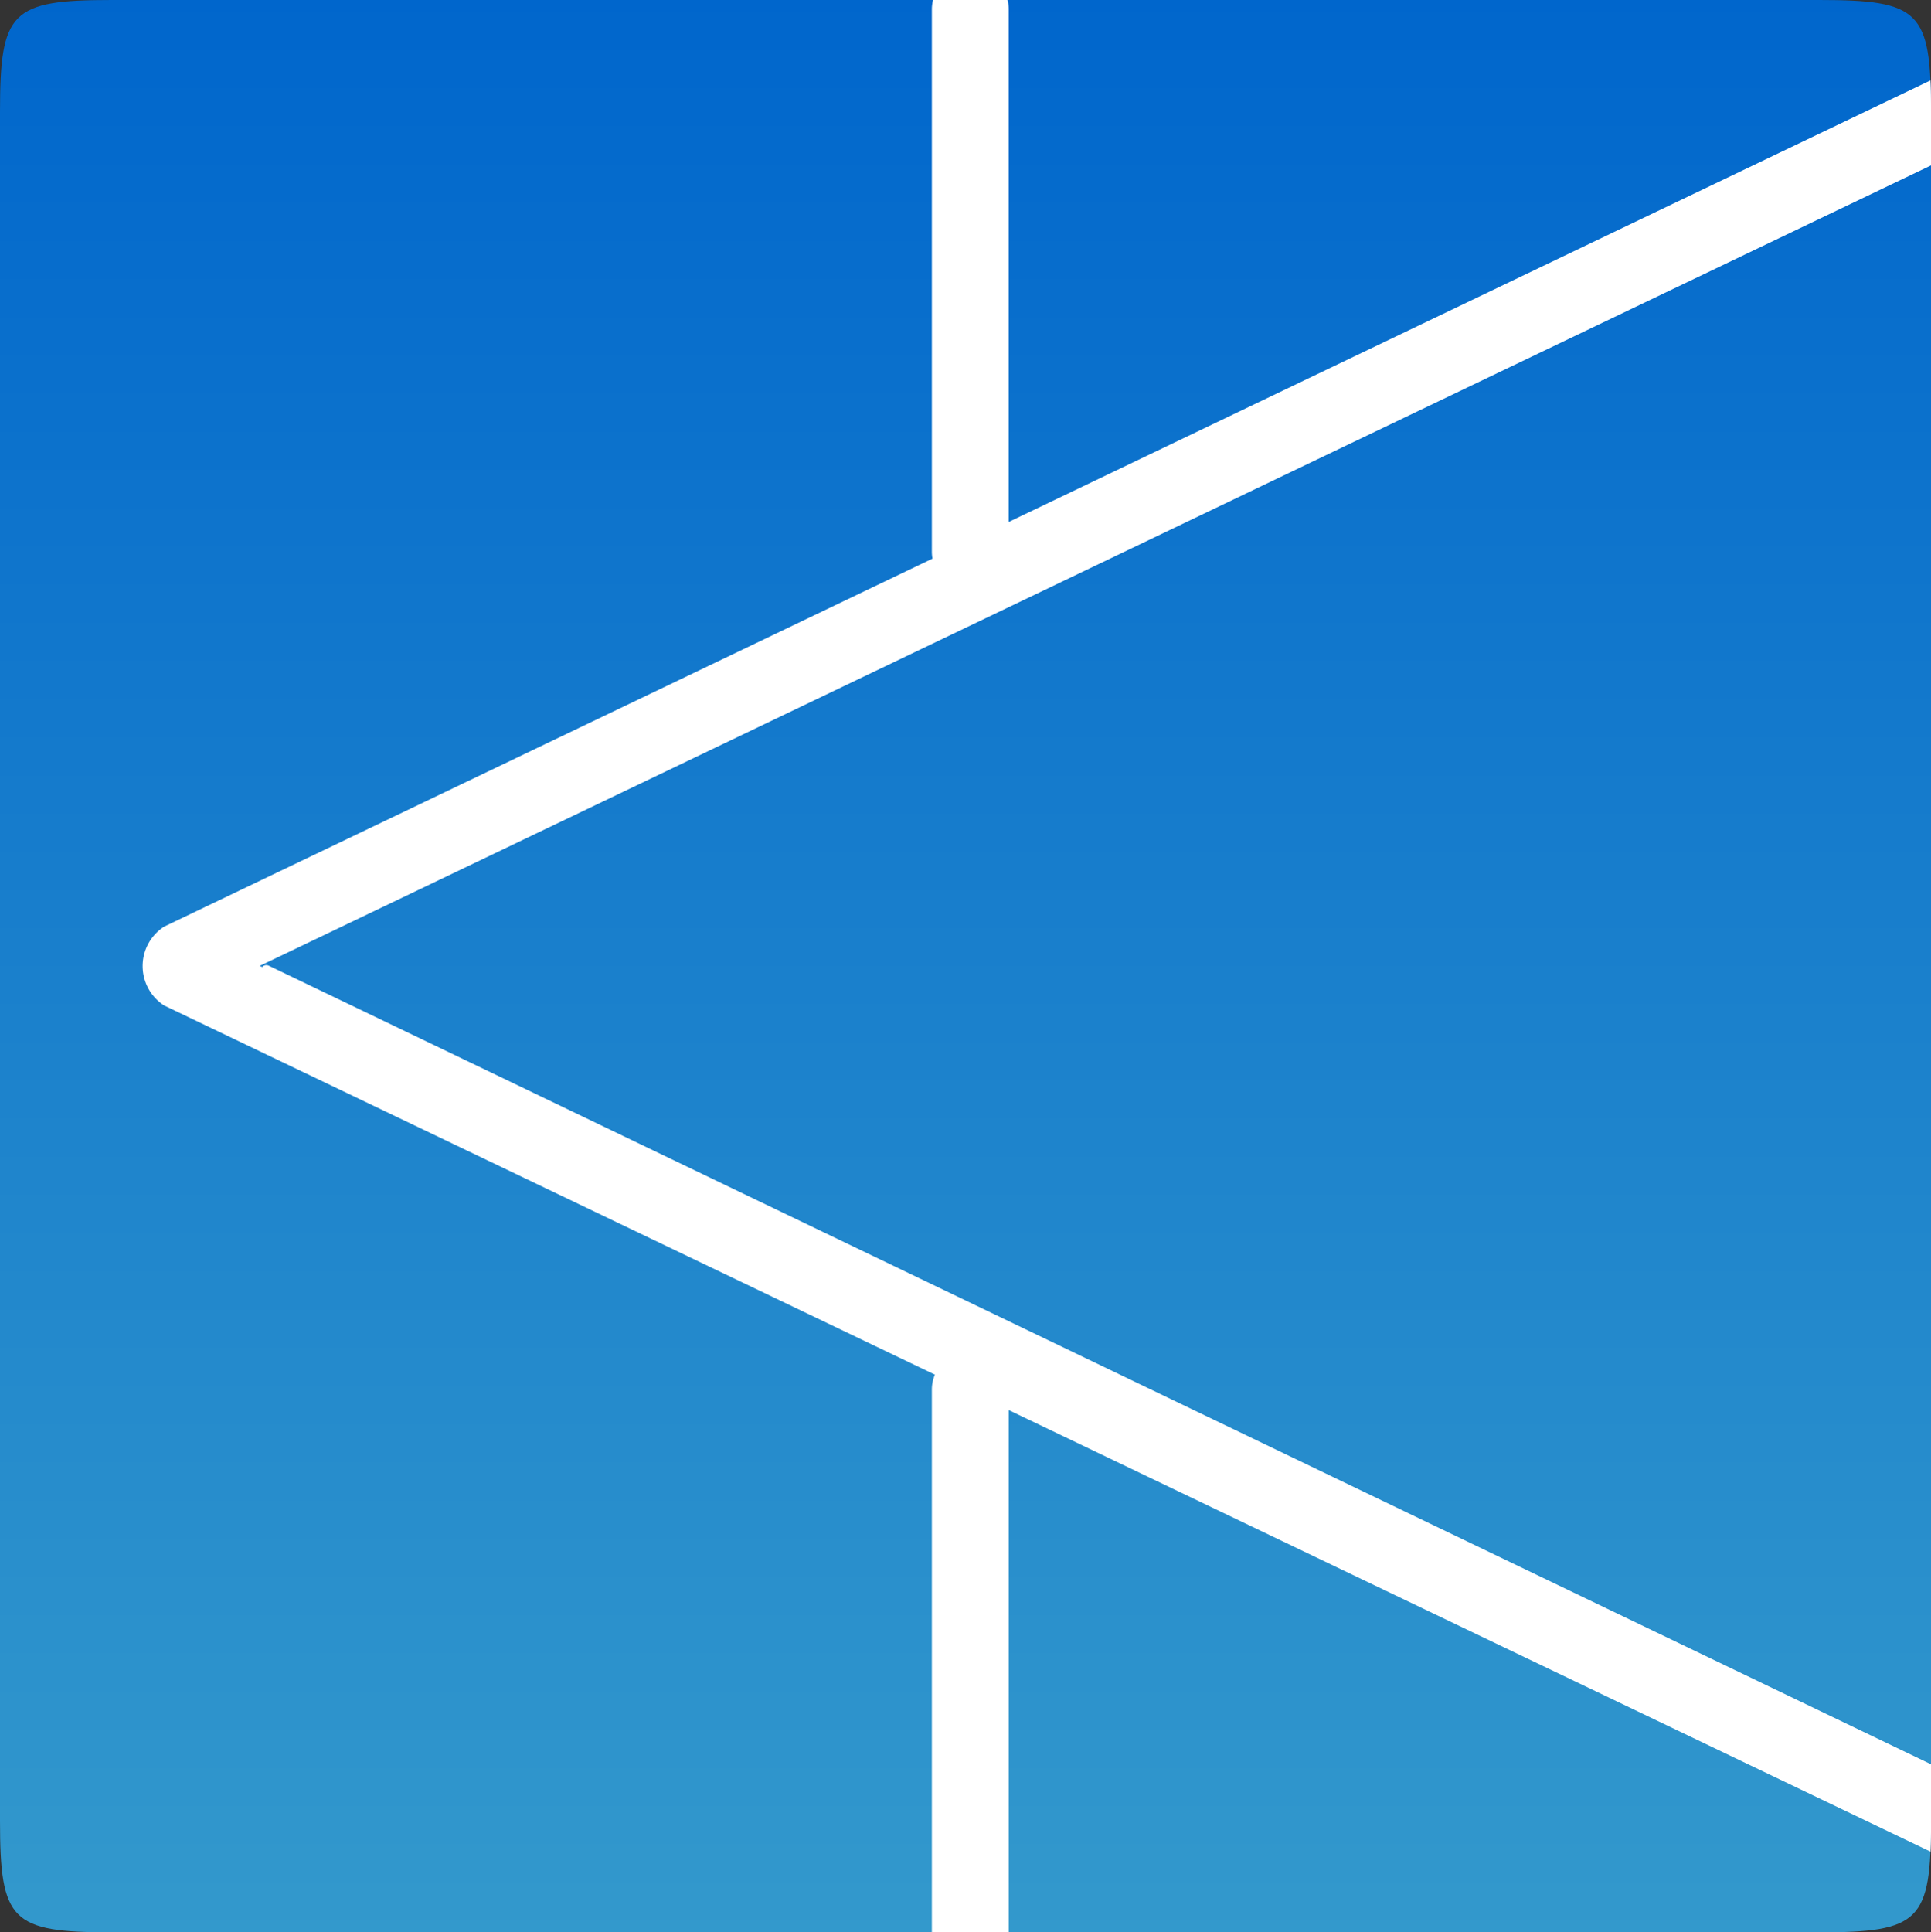 <svg id="Group_1281" data-name="Group 1281" xmlns="http://www.w3.org/2000/svg" xmlns:xlink="http://www.w3.org/1999/xlink" width="35.018" height="35.035" viewBox="0 0 35.018 35.035">
  <rect x="0" y="0" width="35.018" height="35.035" fill="#333333" stroke="none"/>
  <defs>
    <linearGradient id="linear-gradient" x1="0.5" y1="1" x2="0.5" gradientUnits="objectBoundingBox">
      <stop offset="0" stop-color="#39c"/>
      <stop offset="1" stop-color="#06c"/>
    </linearGradient>
  </defs>
  <g id="Group_259" data-name="Group 259" transform="translate(0)">
    <g id="Group_258" data-name="Group 258" transform="translate(0)">
      <path id="Path_76" data-name="Path 76" d="M28.783,179.418c0-1.824.2-2.028,2.027-2.028H61.774c1.823,0,2.027.2,2.027,2.028V210.4c0,1.824-.2,2.028-2.027,2.028H30.81c-1.823,0-2.027-.2-2.027-2.028Z" transform="translate(-28.783 -177.39)" fill-rule="evenodd" fill="url(#linear-gradient)"/>
    </g>
  </g>
  <g id="Group_260" data-name="Group 260" transform="translate(0)">
    <path id="Path_77" data-name="Path 77" d="M304.243,571.885h14.7c1.613,0,1.958-.161,2.016-1.461l-16.715-8.005Z" transform="translate(-285.95 -536.849)" fill="none"/>
    <path id="Path_78" data-name="Path 78" d="M99.769,237.135a.1.1,0,0,1,.118-.025l30.145,14.477V222.6L99.725,237.113Z" transform="translate(-95.014 -219.596)" fill="none"/>
    <path id="Path_79" data-name="Path 79" d="M45.681,202.588a.7.7,0,0,1,.055-.271l-13.977-6.694a.85.85,0,0,1,0-1.43l13.933-6.673a.7.7,0,0,1-.011-.119v-9.838a.7.7,0,0,1,.022-.173H30.81c-1.823,0-2.027.2-2.027,2.028V210.4c0,1.824.2,2.028,2.027,2.028H45.681Z" transform="translate(-28.783 -177.39)" fill="none"/>
    <path id="Path_80" data-name="Path 80" d="M303.927,186.857l16.715-8.006c-.058-1.3-.4-1.461-2.016-1.461H303.9a.7.7,0,0,1,.022.173Z" transform="translate(-285.635 -177.39)" fill="none"/>
    <path id="Path_81" data-name="Path 81" d="M100.076,209.381,69.931,194.9a.1.1,0,0,0-.118.025l-.044-.021,30.307-14.515v-.974c0-.21,0-.4-.01-.567l-16.715,8.006v-9.294a.7.7,0,0,0-.022-.173h-1.35a.7.7,0,0,0-.022.173V187.4a.7.7,0,0,0,.011.119l-13.933,6.673a.85.85,0,0,0,0,1.43l13.977,6.694a.7.7,0,0,0-.055.271v9.838h1.395v-9.466l16.715,8.006c.008-.169.01-.357.01-.567Z" transform="translate(-65.058 -177.39)" fill="#fff"/>
  </g>
</svg>
